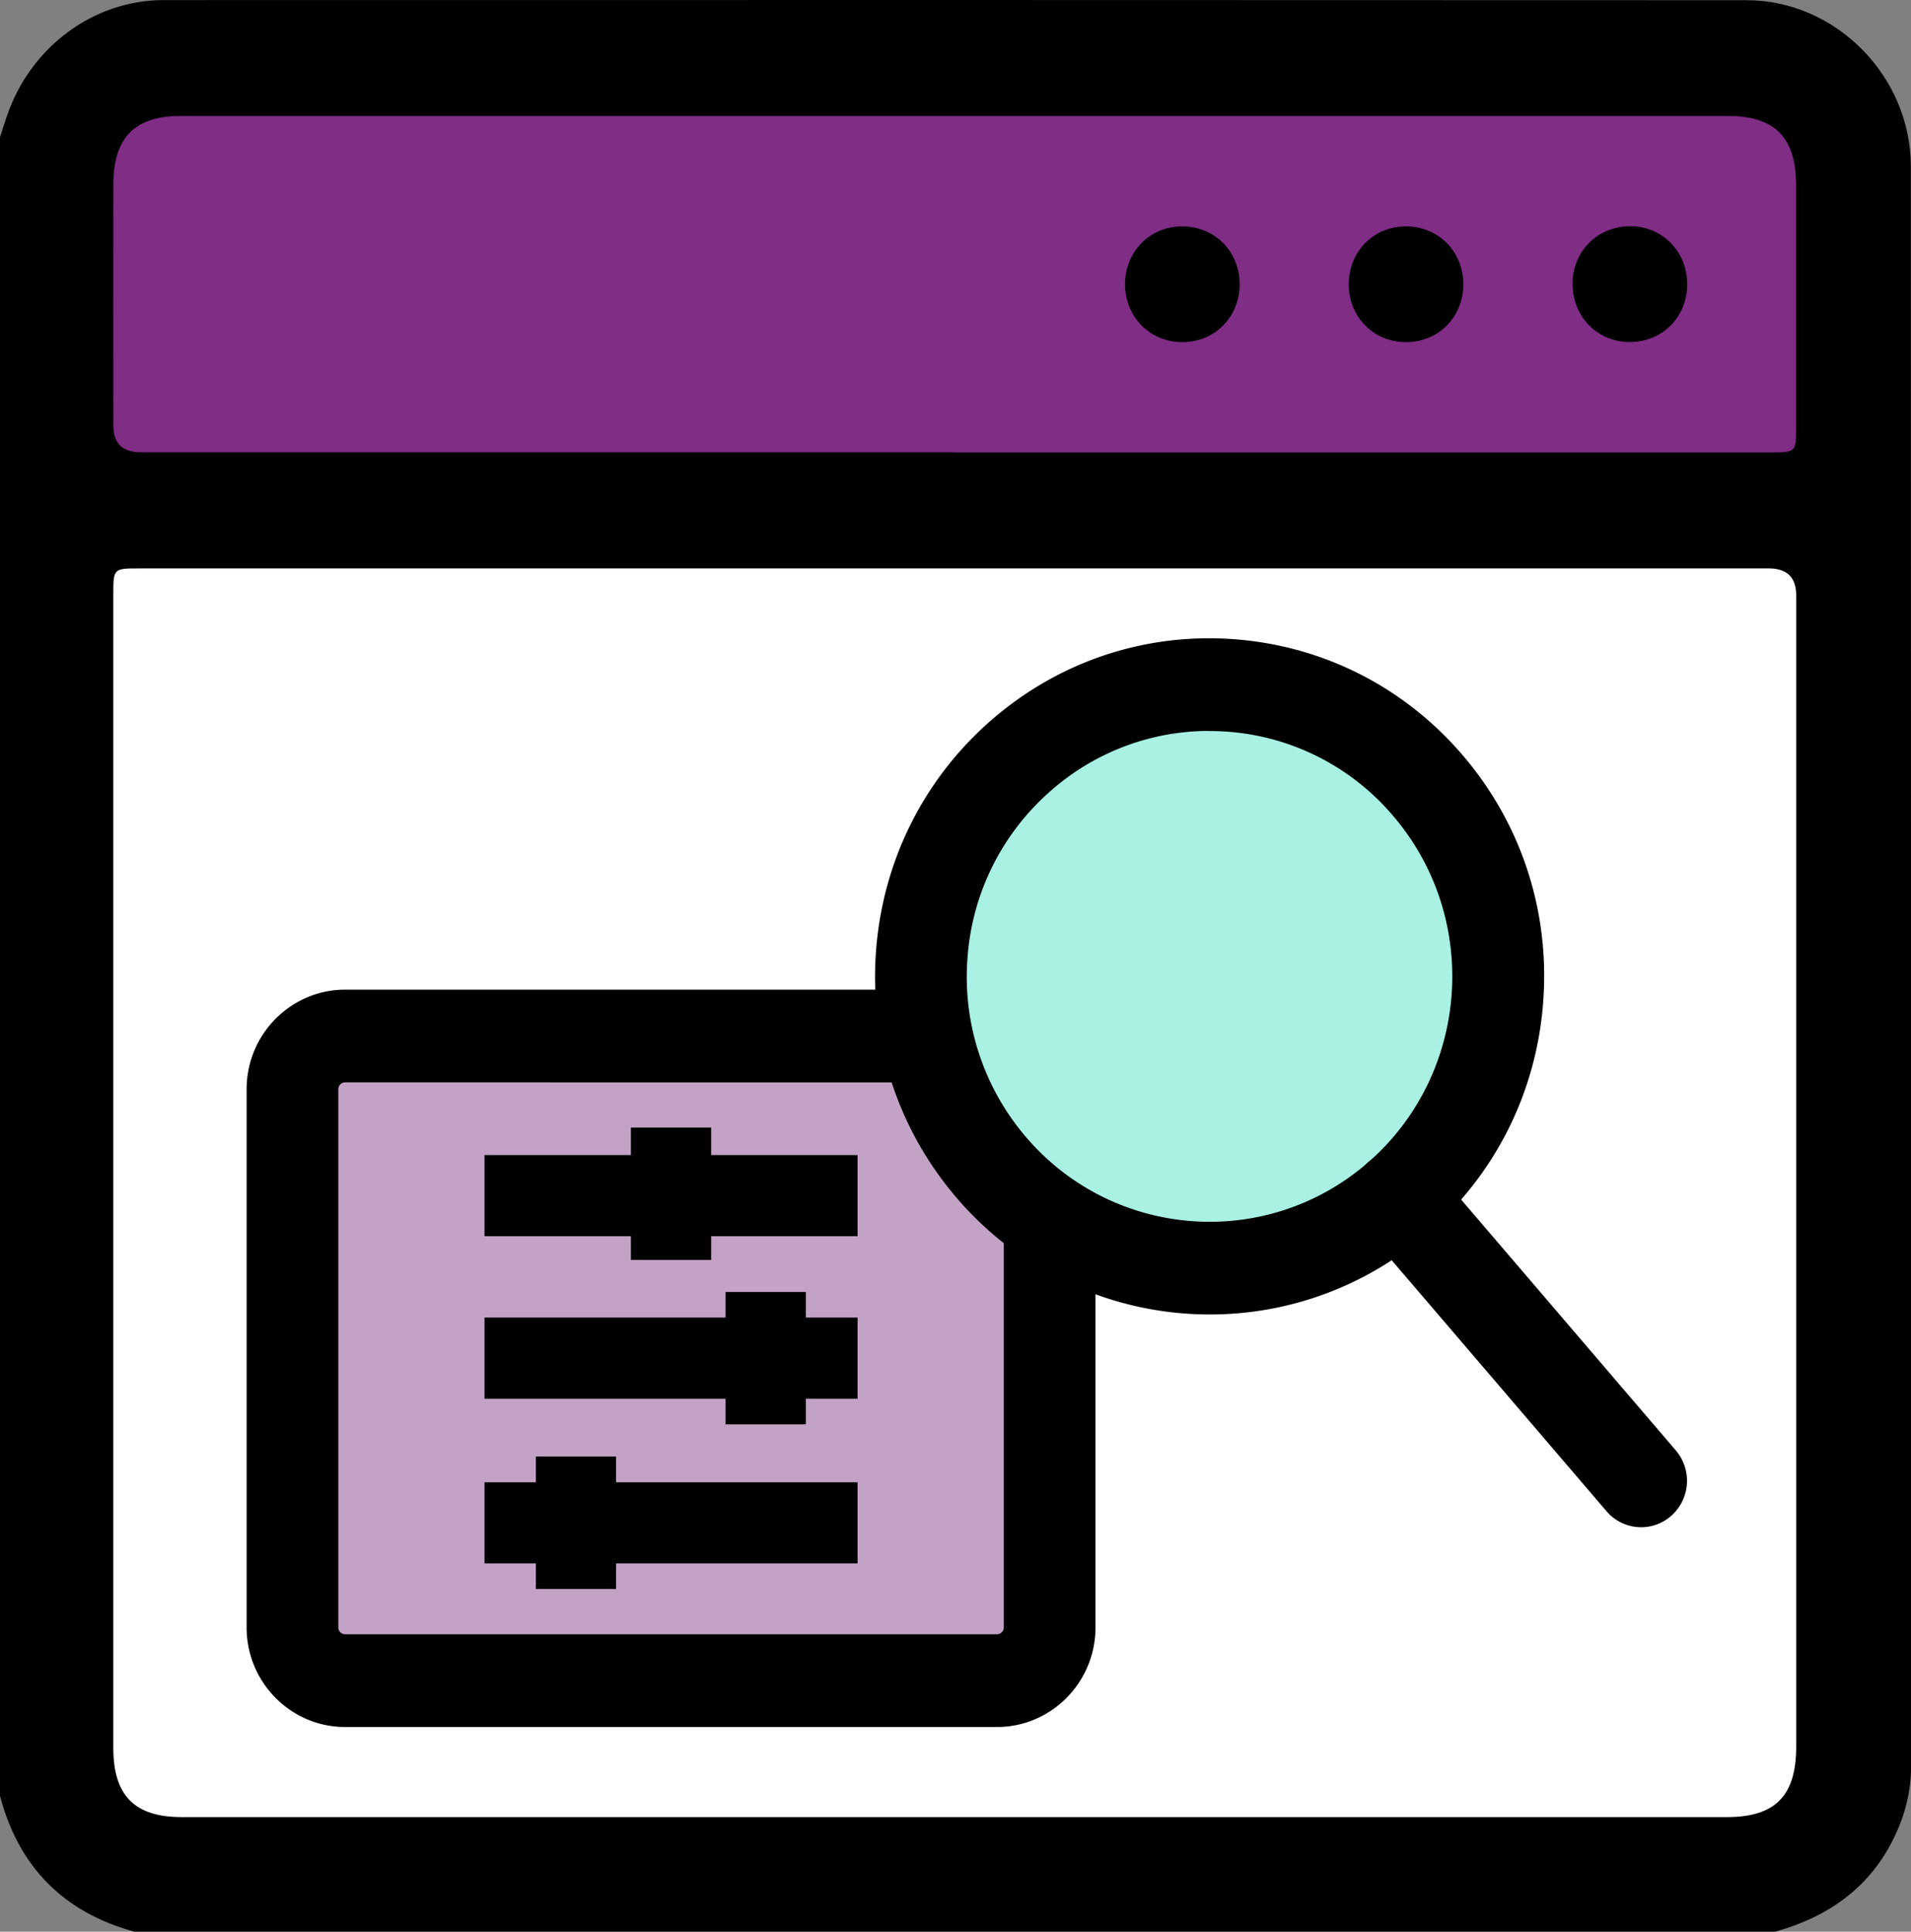 <svg xmlns="http://www.w3.org/2000/svg" xmlns:xlink="http://www.w3.org/1999/xlink" fill="none" viewBox="0 0 94 95">
  <rect x="0" y="0" width="94" height="95" fill="#808080" stroke="none"/>
  <g clip-path="url(#a)">
    <path fill="#fff" d="M90.423 25.336H3.578v65.672h86.845z"/>
    <path fill="#7F2D85" d="M86.03 3.117H7.971c-2.427 0-4.394 1.988-4.394 4.44v13.34c0 2.453 1.967 4.442 4.394 4.442H86.03c2.427 0 4.394-1.989 4.394-4.441V7.558c0-2.453-1.967-4.44-4.394-4.44"/>
    <path fill="#C2A3C5" d="M47.428 50.305H18.591c-2.427 0-4.394 1.988-4.394 4.44v24.11c0 2.452 1.968 4.44 4.394 4.44h28.837c2.427 0 4.394-1.988 4.394-4.44v-24.11c0-2.452-1.967-4.44-4.394-4.44"/>
    <path fill="#000" d="M0 88.325V6.742c.117-.35.223-.706.347-1.057C1.51 2.307 4.594.004 8.054.004Q46.983-.006 85.91.01c4.388 0 8.077 3.734 8.083 8.169.012 26.228.006 52.457.012 78.68 0 1.235-.294 2.386-.823 3.479-1.204 2.51-3.26 3.93-5.856 4.66H6.603C3.143 94.048.928 91.834 0 88.325m47.03-60.37H6.866c-1.286 0-1.292 0-1.292 1.282v56.72c0 2.35 1.045 3.407 3.36 3.407h76.019c2.373 0 3.4-1.05 3.4-3.461V29.278q0-1.318-1.344-1.324zm-.136-5.706h40.25c1.176 0 1.205-.03 1.205-1.181V9.11c0-2.351-1.046-3.408-3.36-3.408H8.888c-2.256 0-3.313 1.075-3.313 3.36-.006 3.954 0 7.908 0 11.862q0 1.318 1.345 1.318h39.974z"/>
    <path fill="#000" d="M60.975 13.953c.012 1.627-1.216 2.873-2.814 2.873-1.603 0-2.825-1.246-2.82-2.867.007-1.58 1.21-2.808 2.768-2.826 1.61-.018 2.855 1.205 2.866 2.82m8.165-2.82c1.61-.006 2.837 1.229 2.837 2.85s-1.233 2.855-2.843 2.843c-1.562-.012-2.772-1.229-2.79-2.802-.018-1.627 1.198-2.885 2.796-2.891m8.212 2.789c.023-1.61 1.28-2.826 2.896-2.796 1.556.03 2.743 1.27 2.743 2.855 0 1.62-1.24 2.856-2.85 2.838-1.597-.012-2.807-1.276-2.784-2.903zM49.039 84.934H16.977c-2.673 0-4.846-2.197-4.846-4.898V53.57c0-2.702 2.173-4.898 4.846-4.898H49.04c2.673 0 4.846 2.197 4.846 4.898v26.466c0 2.701-2.173 4.898-4.846 4.898M16.977 53.23a.337.337 0 0 0-.335.339v26.466c0 .19.153.338.335.338H49.04a.337.337 0 0 0 .335-.338V53.57a.336.336 0 0 0-.335-.339z"/>
    <path fill="#000" d="M42.183 56.805H23.832v3.99h18.351z"/>
    <path fill="#000" d="M34.98 55.453h-3.947v6.513h3.948zm7.203 9.344H23.832v3.99h18.351z"/>
    <path fill="#000" d="M39.639 63.54H35.69v6.512h3.948zm2.544 9.358H23.832v3.99h18.351z"/>
    <path fill="#000" d="M30.305 71.633h-3.948v6.512h3.948z"/>
    <path fill="#A9F1E3" d="M59.5 62.37c7.842 0 14.199-6.424 14.199-14.349s-6.357-14.35-14.198-14.35-14.198 6.425-14.198 14.35 6.356 14.35 14.198 14.35"/>
    <path fill="#000" d="M59.512 64.645a16.37 16.37 0 0 1-12.46-5.74c-2.878-3.36-4.282-7.653-3.965-12.082s2.32-8.472 5.645-11.38c3.325-2.904 7.572-4.329 11.954-4.008s8.383 2.345 11.261 5.705 4.283 7.653 3.965 12.081c-.317 4.43-2.32 8.472-5.645 11.381a16.3 16.3 0 0 1-10.755 4.043m-.03-28.698a11.77 11.77 0 0 0-7.795 2.945 12.02 12.02 0 0 0-4.1 8.258 12.1 12.1 0 0 0 2.878 8.768c4.306 5.035 11.866 5.587 16.847 1.235s5.528-11.992 1.216-17.027a11.8 11.8 0 0 0-9.052-4.173z"/>
    <path fill="#000" d="M80.73 75.108a2.24 2.24 0 0 1-1.71-.79l-11.943-13.95a2.3 2.3 0 0 1 .23-3.218 2.24 2.24 0 0 1 3.183.231l11.943 13.952a2.3 2.3 0 0 1-.23 3.217 2.23 2.23 0 0 1-1.474.558"/>
  </g>
  <defs>
    <clipPath id="a">
      <path fill="#fff" d="M0 0h94v95H0z"/>
    </clipPath>
  </defs>
</svg>
